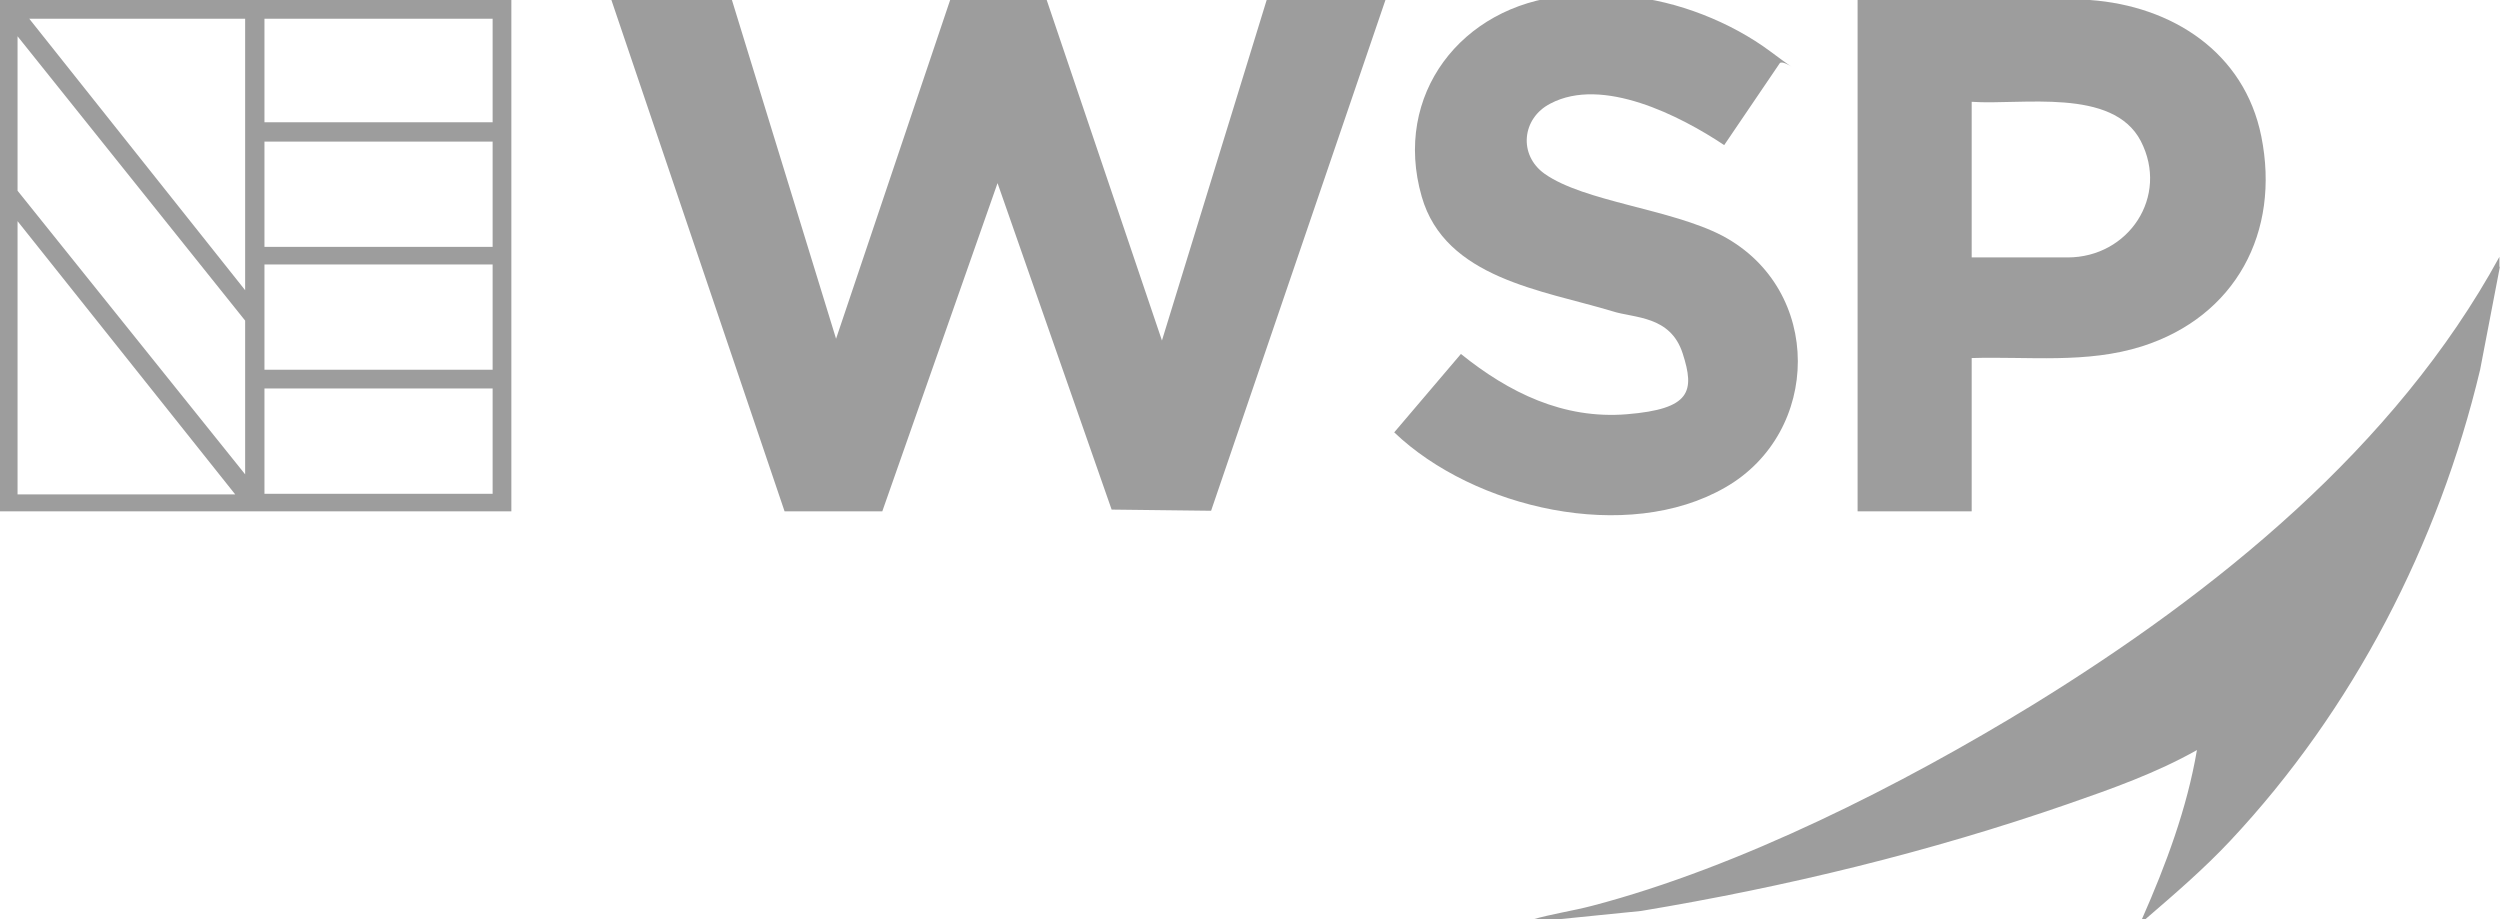 <?xml version="1.0" encoding="UTF-8"?>
<svg id="Layer_2" xmlns="http://www.w3.org/2000/svg" version="1.1" viewBox="0 0 427.3 157.1">
  <!-- Generator: Adobe Illustrator 29.2.1, SVG Export Plug-In . SVG Version: 2.1.0 Build 116)  -->
  <defs>
    <style>
      .st0 {
        fill: #9d9d9d;
      }

      .st1 {
        fill: #9d9d9d;
      }
    </style>
  </defs>
  <polygon class="st1" points="-492.5 -293.9 -522 -293.9 -481.4 -183.9 -465.7 -183.9 -458.8 -202.7 -492.5 -293.9"/>
  <g>
    <path class="st0" d="M278.2-.6c8.4.7,17.7,4.4,24.4,9.4s2.3,1.2,1.6,2l-9.5,14c-7.5-5-20.8-11.8-29.7-7.1-4.9,2.5-5.5,8.8-1,12,6.8,4.8,21.6,6,30.4,10.6,17.3,9.2,16.9,33.6.5,43-16.8,9.7-43,3.6-56.6-9.4l11.4-13.4c8.2,6.6,17.5,11.2,28.4,10.3s11.6-3.9,9.5-10.4-8.3-6-12-7.2c-11.9-3.6-28.6-5.6-32.6-19.6-5-17.4,6.8-32.6,24.4-34.3,2.9-.3,8-.2,10.9,0Z"/>
    <path class="st0" d="M427.3,45.5l-3.4,17.7c-7.1,29.8-21.7,58.1-42.7,80.5-4.5,4.8-9.5,9.1-14.5,13.4h-.6c4.1-9.3,7.7-18.9,9.4-28.9-6.9,3.9-14.5,6.6-22,9.2-23.6,8.2-48.3,14.2-73,18.3l-14.9,1.5h-3.8c3.4-1,7-1.5,10.4-2.4,25.2-6.6,53-20.7,75.2-34.3,31.2-19.2,62-44,79.8-76.6v1.8Z"/>
    <path class="st0" d="M0,0h87.4v87.4H0V0ZM41.9,3.2H5l36.9,46.4V3.2ZM84.2,3.2h-39v17.7h39V3.2ZM41.9,81.2v-26.4L3,6.2v26.4l39,48.6ZM84.2,24.2h-39v18h39v-18ZM40.2,84.5L3,37.8v46.7h37.2ZM84.2,45.2h-39v18h39v-18ZM84.2,66.4h-39v18h39v-18Z"/>
    <polygon class="st0" points="125.1 0 142.9 57.9 162.5 -.3 178.8 -.3 198.6 58.2 216.5 0 236.8 0 207 87.3 190 87.1 170.5 31.3 150.8 87.4 134.1 87.4 104.5 0 125.1 0"/>
    <path class="st0" d="M337,61.1v26.3h-19.5V0h39.7c14,1,26.4,8.9,29.3,23.3,3.3,16.4-4.4,30.8-20.4,35.9-9.5,3-19.3,1.7-29.2,2ZM337,44h16.4c10.4,0,17.4-10.4,12.5-19.9-4.8-9.2-20.4-6.1-28.9-6.7v26.6Z"/>
  </g>
</svg>